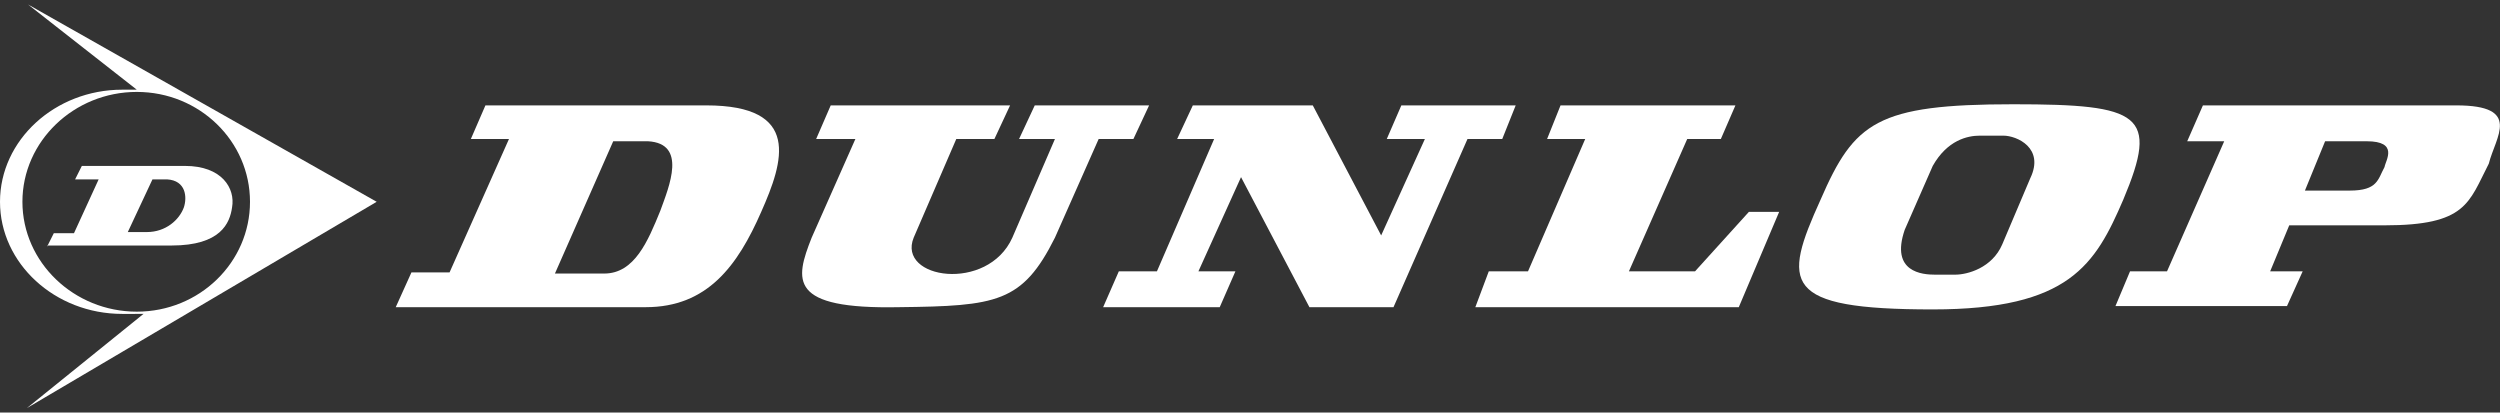 <?xml version="1.0" encoding="utf-8"?>
<!-- Generator: Adobe Illustrator 28.3.0, SVG Export Plug-In . SVG Version: 6.00 Build 0)  -->
<svg version="1.1" id="xxio_13_logo" xmlns="http://www.w3.org/2000/svg" xmlns:xlink="http://www.w3.org/1999/xlink" x="0px"
	 y="0px" viewBox="0 0 223 36.8" style="enable-background:new 0 0 223 36.8;" xml:space="preserve">
<rect x="0" y="0" width="223" height="36.8" fill="#333333" stroke="none"/>
<style type="text/css">
	.st0{fill:none;}
	.st1{fill:#FFFFFF;}
</style>
<rect id="Rectangle_860" x="0" class="st0" width="223" height="36.8"/>
<path class="st1" d="M63,9.4H43.3l-1.3,3h3.4l-5.3,11.9h-3.4l-1.4,3.1h22.3c5.5,0,8.2-3.7,10.3-8.5C69.9,14.4,71.5,9.4,63,9.4
	 M58.9,18.8c-1.1,2.7-2.3,5.6-5,5.6h-4.4l5.2-11.8h3.1C61.3,12.8,59.7,16.6,58.9,18.8"/>
<path class="st1" d="M74.1,9.4h16l-1.4,3h-3.4l-3.8,8.8c-1.5,3.7,6.6,4.9,8.8,0l3.8-8.8h-3.2l1.4-3h10.2l-1.4,3H98l-3.9,8.8
	c-2.9,5.8-5.2,6.1-13.9,6.2c-9.9,0.2-9.3-2.4-7.8-6.2l3.9-8.8h-3.5L74.1,9.4z"/>
<polygon class="st1" points="105,12.4 108.3,12.4 103.2,24.2 99.8,24.2 98.4,27.4 108.8,27.4 110.2,24.2 106.9,24.2 110.7,15.8 
	116.8,27.4 124.3,27.4 130.9,12.4 134,12.4 135.2,9.4 125,9.4 123.7,12.4 127.1,12.4 123.2,21 117.1,9.4 106.4,9.4 "/>
<polygon class="st1" points="138,12.4 141.4,12.4 136.3,24.2 132.8,24.2 131.6,27.4 155.1,27.4 158.7,18.9 156,18.9 151.2,24.2 
	145.3,24.2 150.5,12.4 153.5,12.4 154.8,9.4 139.2,9.4 "/>
<path class="st1" d="M179.6,9.3c-12.2,0-14.2,1.6-17.2,8.5c-3.4,7.5-3.5,9.8,10,9.8c12.2,0,14.5-4,17-9.8
	C192.6,10.2,191,9.3,179.6,9.3 M181.1,15.9l-2.5,5.9c-0.9,2.1-3.1,2.7-4.2,2.7h-1.8c-1.1,0-4-0.2-2.7-4l2.5-5.7
	c1.3-2.3,3.1-2.7,4.2-2.7h2.1C179.9,12.1,182.4,13.2,181.1,15.9"/>
<path class="st1" d="M219.1,9.4h-22.6l-1.4,3.2h3.3l-5.1,11.6h-3.3l-1.3,3.1H204l1.4-3.1h-2.9l1.7-4.1h8.5c7.3,0,7.5-2,9.3-5.5
	C222.6,12.2,225,9.4,219.1,9.4 M212.7,14.9c-0.6,1.1-0.6,2.1-3.1,2.1h-4l1.8-4.4h3.7C214,12.6,212.8,14.3,212.7,14.9"/>
<path class="st1" d="M12.2,8L2.5,0.4L33.6,18L2.4,36.4l10.4-8.4C12.3,28,11.5,28,10.9,28C4.9,28,0,23.5,0,18C0,12.5,4.9,8,10.9,8
	C11.3,8,11.8,8,12.2,8 M12.2,27.8c5.6,0,10.1-4.4,10.1-9.8c0-5.4-4.5-9.8-10.1-9.8C6.6,8.2,2,12.6,2,18C2,23.4,6.6,27.8,12.2,27.8"
	/>
<path class="st1" d="M4.2,22l0.6-1.2h1.8L8.8,16H6.7l0.6-1.2h9.2c3.3,0,4.5,2,4.2,3.7c-0.2,1.4-1,3.4-5.4,3.4H4.2z M13.1,20.7
	c1.7,0,2.9-1.1,3.3-2.2c0.3-0.9,0.2-2.4-1.5-2.5h-1.3l-2.2,4.7H13.1z"/>
</svg>
